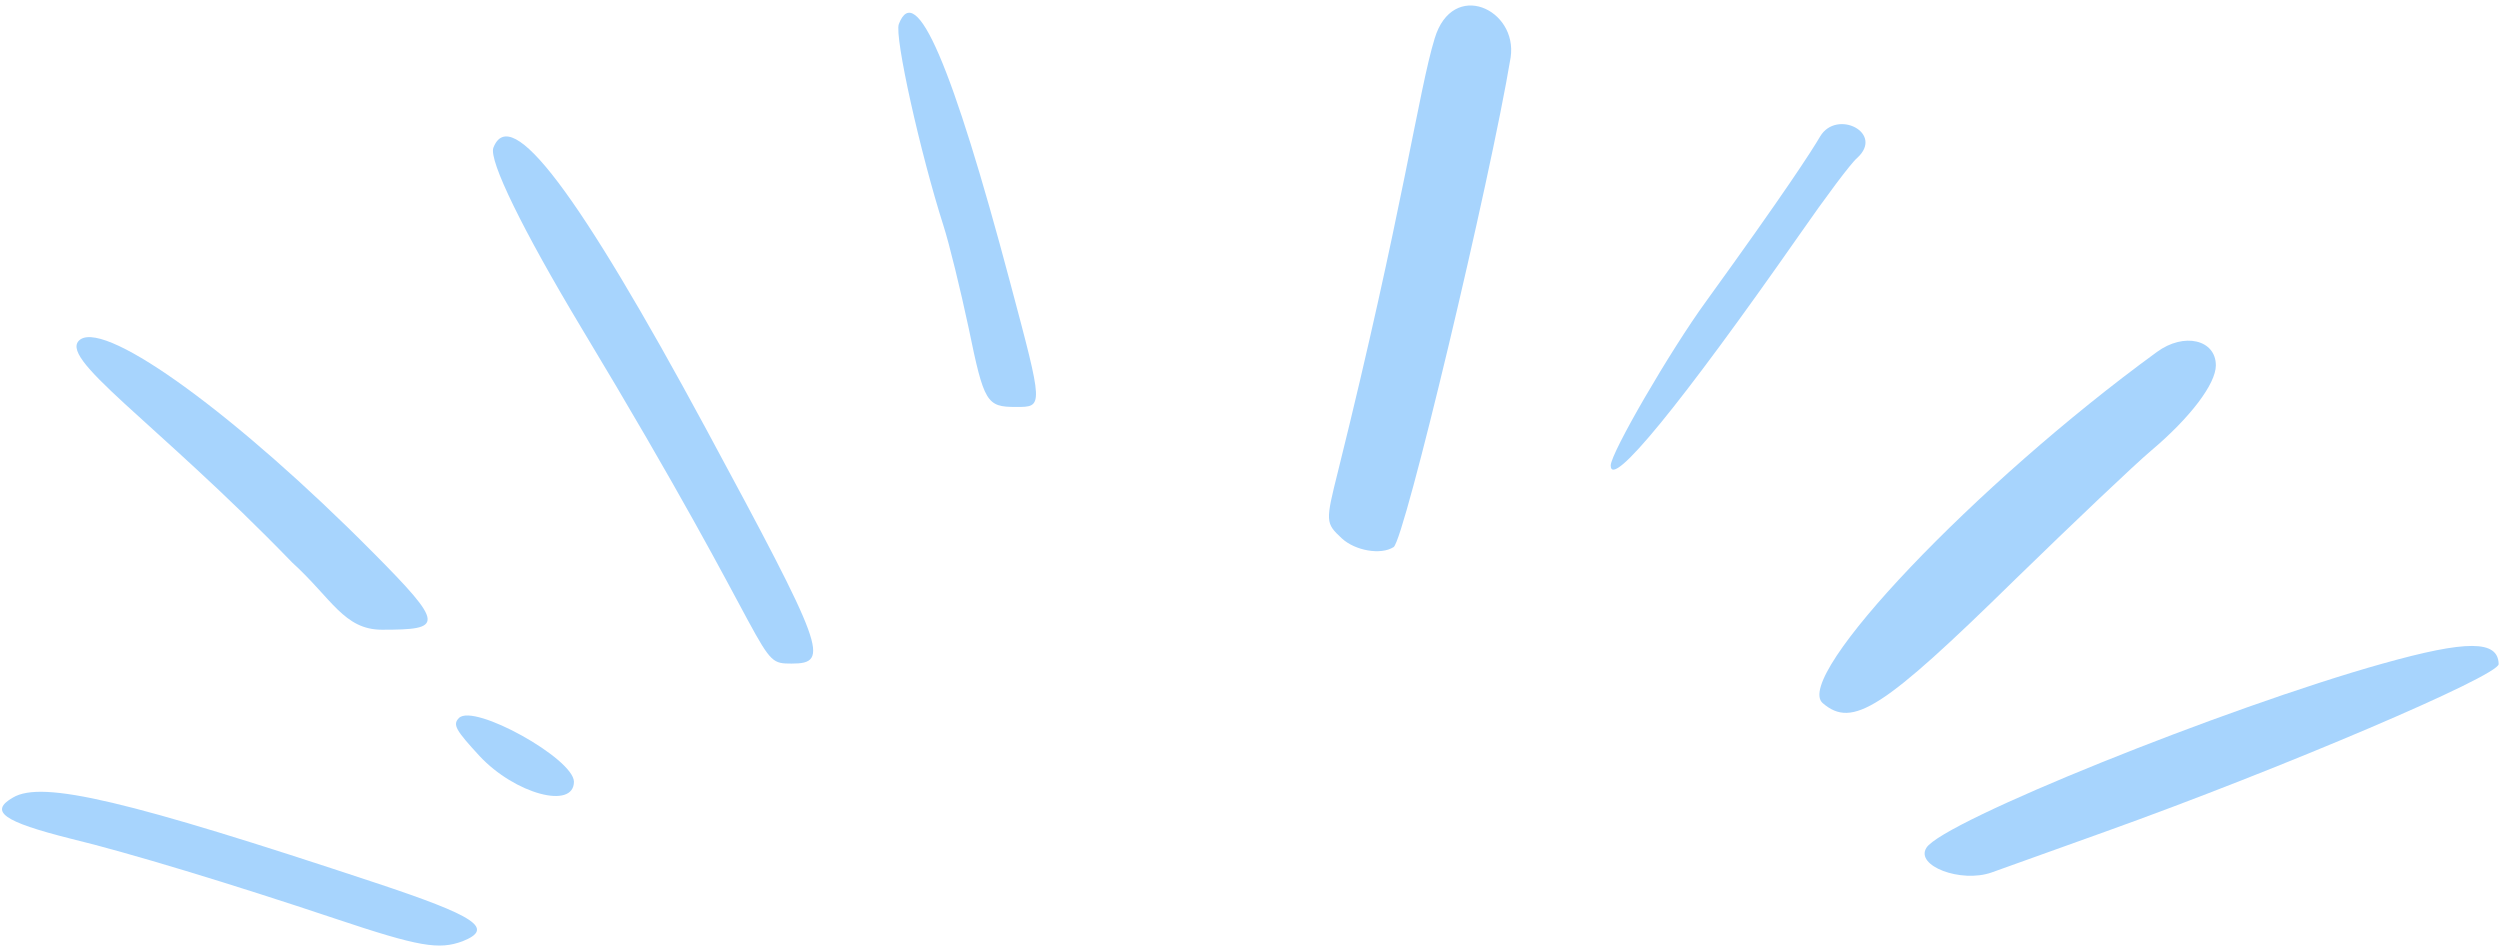 <?xml version="1.0" encoding="UTF-8"?> <svg xmlns="http://www.w3.org/2000/svg" width="442" height="168" viewBox="0 0 442 168" fill="none"> <path d="M87.226 26.124C86.409 28.393 92.398 40.643 102.743 57.885C138.224 116.777 133.505 117.322 139.948 117.322C146.845 117.322 145.847 114.781 124.794 75.761C102.199 33.928 90.311 18.139 87.226 26.124Z" fill="#A7D4FD"></path> <path d="M81.146 126.94C79.966 128.12 80.602 129.119 84.776 133.656C91.037 140.371 101.473 143.184 101.473 138.193C101.382 134.11 83.778 124.309 81.146 126.94Z" fill="#A7D4FD"></path> <path d="M66.355 156.069C22.616 141.55 7.462 137.92 2.29 141.006C-1.975 143.456 0.566 145.271 12.453 148.265C22.616 150.715 41.128 156.341 59.277 162.421C74.159 167.412 77.607 167.957 81.781 166.414C87.498 164.145 84.141 161.967 66.355 156.069Z" fill="#A7D4FD"></path> <path d="M158.914 4.255C158.097 6.433 162.725 27.122 166.809 39.917C167.807 43.002 169.803 51.169 171.255 57.975C173.977 71.224 174.431 71.95 179.604 71.95C184.504 71.95 184.504 72.131 178.605 49.989C168.351 11.423 161.908 -3.549 158.914 4.255Z" fill="#A7D4FD"></path> <path d="M51.654 99.446C58.642 105.798 60.82 111.334 67.535 111.334C78.333 111.334 78.787 110.608 65.901 97.631C42.036 73.584 19.168 56.887 14.268 59.972C9.64 63.058 27.244 74.219 51.654 99.446Z" fill="#A7D4FD"></path> <path d="M380.33 79.663C387.226 73.855 391.763 67.866 391.763 64.599C391.763 60.062 386.137 58.7 381.328 62.239C349.295 85.56 316.899 119.68 322.253 124.308C327.516 128.845 332.87 125.397 356.282 102.439C366.627 92.366 377.426 82.113 380.33 79.663Z" fill="#A7D4FD"></path> <path d="M253.651 6.796C250.838 15.961 247.934 37.559 236.591 83.203C234.322 92.277 234.322 92.458 237.226 95.18C239.585 97.358 244.123 98.176 246.391 96.724C248.297 95.544 263.451 32.023 267.081 10.154C268.351 1.624 256.827 -3.73 253.651 6.796Z" fill="#A7D4FD"></path> <path d="M421.255 117.323C393.669 125.036 343.396 145.271 340.583 149.899C338.587 153.075 346.663 156.161 352.108 154.255L372.344 146.995C403.469 135.834 441.763 119.5 441.763 117.413C441.672 113.148 436.137 113.149 421.255 117.323Z" fill="#A7D4FD"></path> <path d="M321.799 24.129C320.257 26.76 315.629 33.929 301.654 53.257C295.302 61.969 284.776 80.118 284.776 82.296C284.776 86.651 297.117 71.588 318.17 41.461C322.707 34.927 327.244 28.847 328.333 27.94C333.233 23.493 324.703 19.228 321.799 24.129Z" fill="#A7D4FD"></path> </svg> 